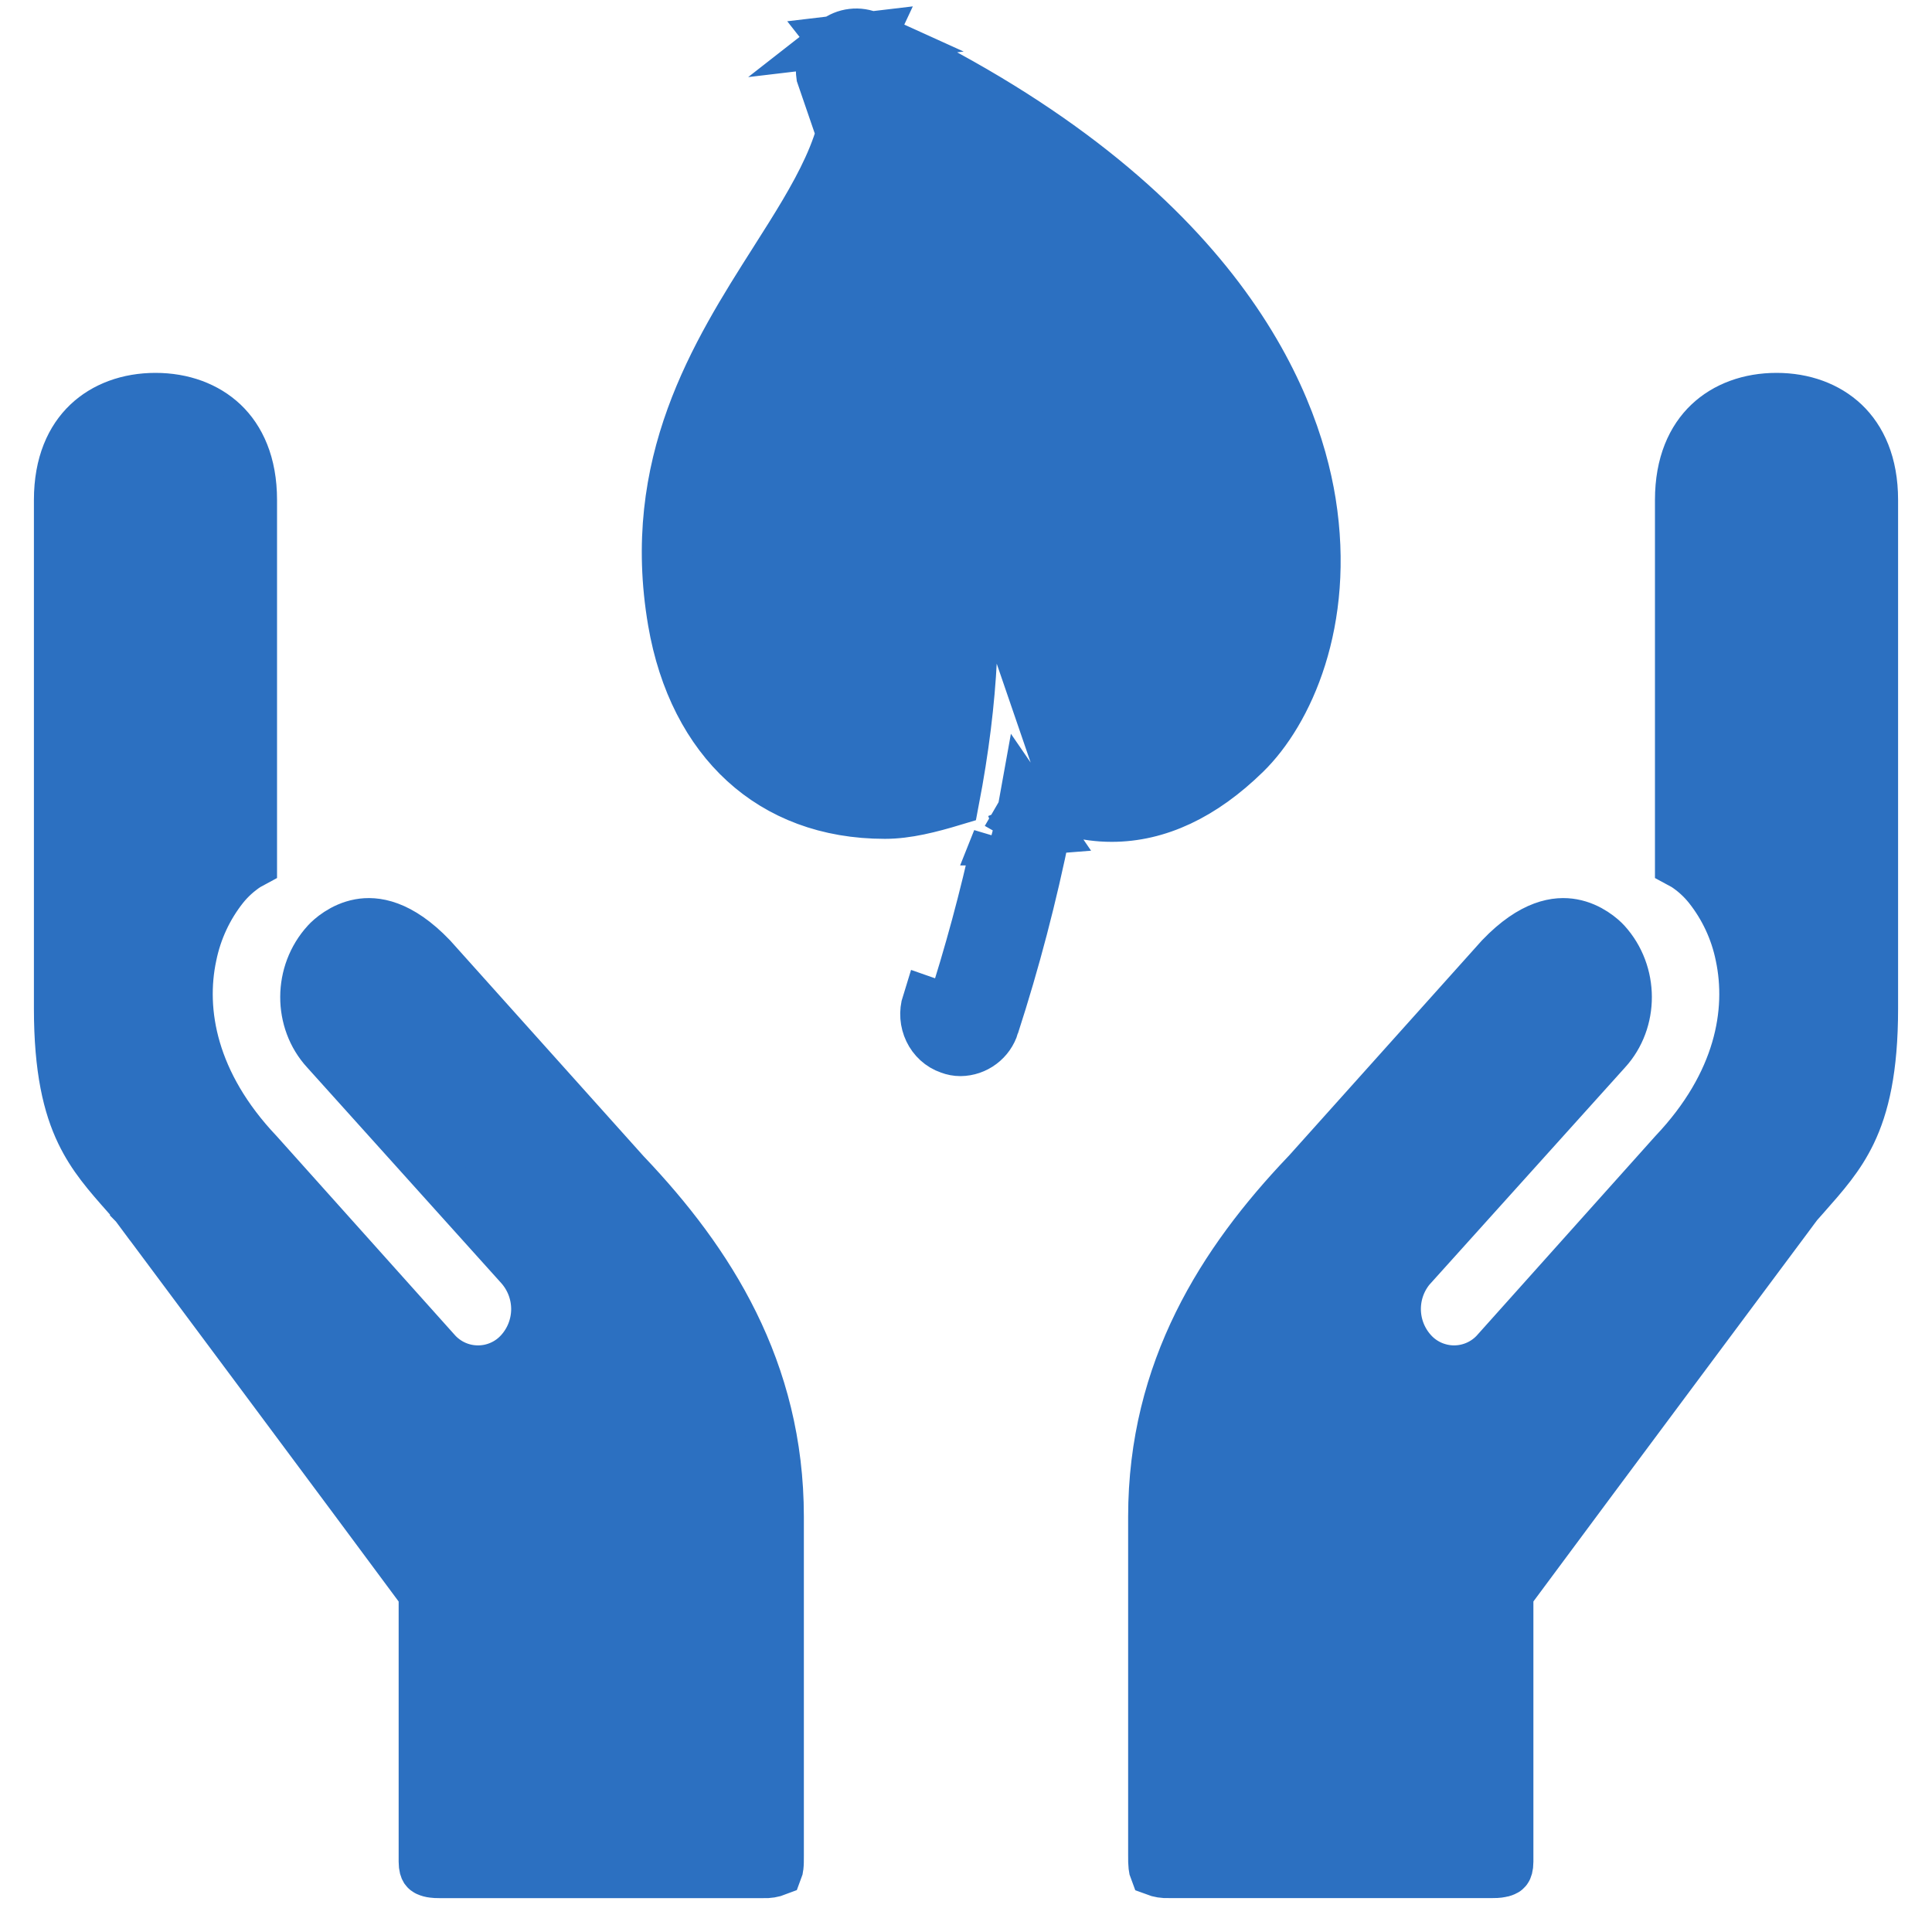 <svg width="38" height="38" viewBox="0 0 38 38" fill="none" xmlns="http://www.w3.org/2000/svg">
<path d="M17.12 0.73C23.88 3.883 25.443 7.816 25.776 9.88C26.152 12.236 25.321 14.017 24.493 14.824C23.655 15.644 22.771 16.058 21.865 16.058C21.604 16.058 21.359 16.023 21.132 15.965L16.161 1.48C16.144 1.355 16.159 1.227 16.206 1.11C16.253 0.993 16.329 0.889 16.428 0.81L17.12 0.73ZM17.12 0.728C17.008 0.677 16.885 0.657 16.762 0.672C16.64 0.686 16.525 0.734 16.428 0.81L17.12 0.728ZM17.12 0.728L16.908 1.181C23.528 4.271 24.977 8.069 25.282 9.957C25.635 12.165 24.848 13.779 24.144 14.465H24.143C23.371 15.222 22.606 15.557 21.865 15.557C21.646 15.557 21.428 15.527 21.217 15.469C21.891 11.284 21.289 8.271 20.109 5.189C20.055 5.041 19.971 4.904 19.863 4.789C19.755 4.673 19.625 4.58 19.48 4.516C19.335 4.452 19.179 4.417 19.021 4.415C18.863 4.412 18.706 4.441 18.559 4.5L18.552 4.503C18.261 4.63 18.03 4.865 17.908 5.159C17.786 5.452 17.783 5.781 17.898 6.077C19.023 9.017 19.532 11.717 18.761 15.741C18.299 15.88 17.841 15.999 17.406 15.999C16.27 15.999 15.339 15.632 14.641 14.994C13.941 14.354 13.445 13.413 13.241 12.219C12.713 9.125 14.065 6.975 15.241 5.127L15.263 5.092C15.647 4.488 16.029 3.886 16.295 3.302C16.568 2.704 16.744 2.072 16.656 1.414C16.65 1.375 16.654 1.335 16.669 1.298C16.683 1.261 16.706 1.229 16.736 1.203L16.428 0.81L17.12 0.728ZM17.12 0.728L16.909 1.182C16.881 1.169 16.85 1.164 16.819 1.167C16.789 1.172 16.761 1.184 16.737 1.203L16.428 0.81L17.12 0.728ZM20.559 16.302C20.515 16.285 20.472 16.266 20.429 16.247L20.324 16.202C20.233 16.252 20.138 16.299 20.041 16.343L20.559 16.302ZM20.559 16.302L20.16 15.72C20.146 15.798 20.132 15.876 20.117 15.954L20.056 16.059L20.093 16.08L20.041 16.343L20.559 16.302ZM20.559 16.302C20.295 17.611 19.957 18.905 19.545 20.175L20.559 16.302ZM20.559 16.302L19.545 20.175L20.559 16.302ZM20.041 16.343C19.784 17.586 19.46 18.814 19.069 20.022L20.041 16.343ZM20.041 16.343C19.905 16.405 19.767 16.462 19.626 16.513L20.041 16.343ZM19.069 20.022L19.626 16.512L19.069 20.022ZM19.069 20.022C19.037 20.121 18.957 20.166 18.891 20.166C18.876 20.166 18.861 20.163 18.847 20.157L18.838 20.154C18.753 20.124 18.675 20.008 18.718 19.87C19.074 18.77 19.376 17.653 19.622 16.523L19.069 20.022ZM19.069 20.022L19.622 16.522L19.069 20.022ZM19.626 16.512L19.624 16.522H19.622L19.626 16.512ZM19.626 16.512L19.622 16.522L19.626 16.512ZM19.545 20.175C19.502 20.316 19.416 20.439 19.298 20.527C19.18 20.616 19.038 20.664 18.891 20.666C18.818 20.666 18.745 20.652 18.677 20.626C18.315 20.503 18.122 20.096 18.241 19.719L19.545 20.175ZM2.261 24L2.662 23.702L2.65 23.685L2.637 23.67L2.504 23.52C2.125 23.092 1.826 22.753 1.596 22.275C1.346 21.755 1.167 21.034 1.167 19.834V9.834C1.167 9.117 1.402 8.63 1.727 8.321C2.057 8.007 2.525 7.834 3.058 7.834C3.591 7.834 4.058 8.007 4.389 8.321C4.714 8.631 4.949 9.117 4.949 9.834V16.969C4.917 16.986 4.885 17.005 4.854 17.024C4.678 17.14 4.522 17.282 4.39 17.446C4.078 17.84 3.864 18.301 3.764 18.793C3.527 19.9 3.779 21.316 5.072 22.683L8.568 26.586L8.571 26.59C8.676 26.707 8.804 26.801 8.947 26.865C9.091 26.93 9.246 26.962 9.403 26.962C9.56 26.962 9.715 26.929 9.859 26.864C10.002 26.8 10.13 26.706 10.234 26.588C10.441 26.356 10.554 26.056 10.554 25.745C10.553 25.434 10.438 25.135 10.231 24.903L6.413 20.661L6.41 20.658C5.878 20.078 5.875 19.143 6.423 18.543L6.424 18.542C6.496 18.462 6.739 18.241 7.076 18.18C7.369 18.127 7.851 18.174 8.486 18.836L12.301 23.091L12.306 23.096L12.311 23.101C13.946 24.821 15.311 26.946 15.311 29.833V36.5C15.311 36.596 15.311 36.66 15.304 36.718C15.302 36.743 15.296 36.767 15.287 36.79C15.2 36.824 15.108 36.839 15.015 36.834H8.638C8.597 36.835 8.555 36.832 8.514 36.827C8.476 36.823 8.439 36.813 8.404 36.797C8.389 36.791 8.377 36.781 8.368 36.768C8.363 36.76 8.341 36.72 8.341 36.618V31.336L8.244 31.204C7.832 30.644 6.435 28.768 5.144 27.033L3.418 24.716L2.868 23.978L2.716 23.773L2.676 23.72L2.666 23.706L2.663 23.703V23.702L2.261 24ZM33.051 16.969V9.834C33.051 9.117 33.286 8.63 33.611 8.321C33.941 8.007 34.409 7.834 34.942 7.834C35.475 7.834 35.942 8.007 36.273 8.321C36.598 8.631 36.833 9.117 36.833 9.834V19.834C36.833 21.034 36.655 21.754 36.405 22.275C36.175 22.753 35.875 23.092 35.497 23.52L35.364 23.67L35.351 23.685L35.339 23.702L35.739 24L35.339 23.702H35.338L35.335 23.706L35.325 23.72L35.285 23.773L35.133 23.978L34.583 24.716L32.857 27.033C31.822 28.422 30.788 29.812 29.757 31.203L29.66 31.336V36.617C29.66 36.72 29.638 36.76 29.632 36.768C29.624 36.781 29.612 36.791 29.598 36.796C29.563 36.812 29.525 36.822 29.487 36.826C29.446 36.831 29.404 36.834 29.363 36.833H22.986C22.893 36.838 22.801 36.823 22.714 36.79C22.705 36.767 22.699 36.743 22.697 36.718C22.69 36.646 22.687 36.573 22.689 36.5V29.833C22.689 26.946 24.054 24.82 25.689 23.101L25.695 23.096L25.7 23.091L29.515 18.836C30.15 18.174 30.632 18.127 30.925 18.18C31.262 18.24 31.505 18.46 31.581 18.543C32.126 19.143 32.123 20.078 31.593 20.659L31.591 20.661L27.77 24.904H27.768C27.561 25.136 27.447 25.436 27.447 25.746C27.447 26.057 27.561 26.356 27.768 26.588C27.872 26.706 28 26.799 28.143 26.864C28.287 26.928 28.442 26.962 28.599 26.962C28.756 26.962 28.911 26.929 29.054 26.865C29.197 26.801 29.326 26.707 29.43 26.59L29.433 26.586L32.928 22.682C34.222 21.316 34.473 19.9 34.237 18.793C34.137 18.301 33.922 17.84 33.61 17.447C33.479 17.283 33.322 17.14 33.146 17.024C33.115 17.005 33.083 16.986 33.051 16.969Z" fill="#2C70C1" stroke="#2C70C1"/>
</svg>
